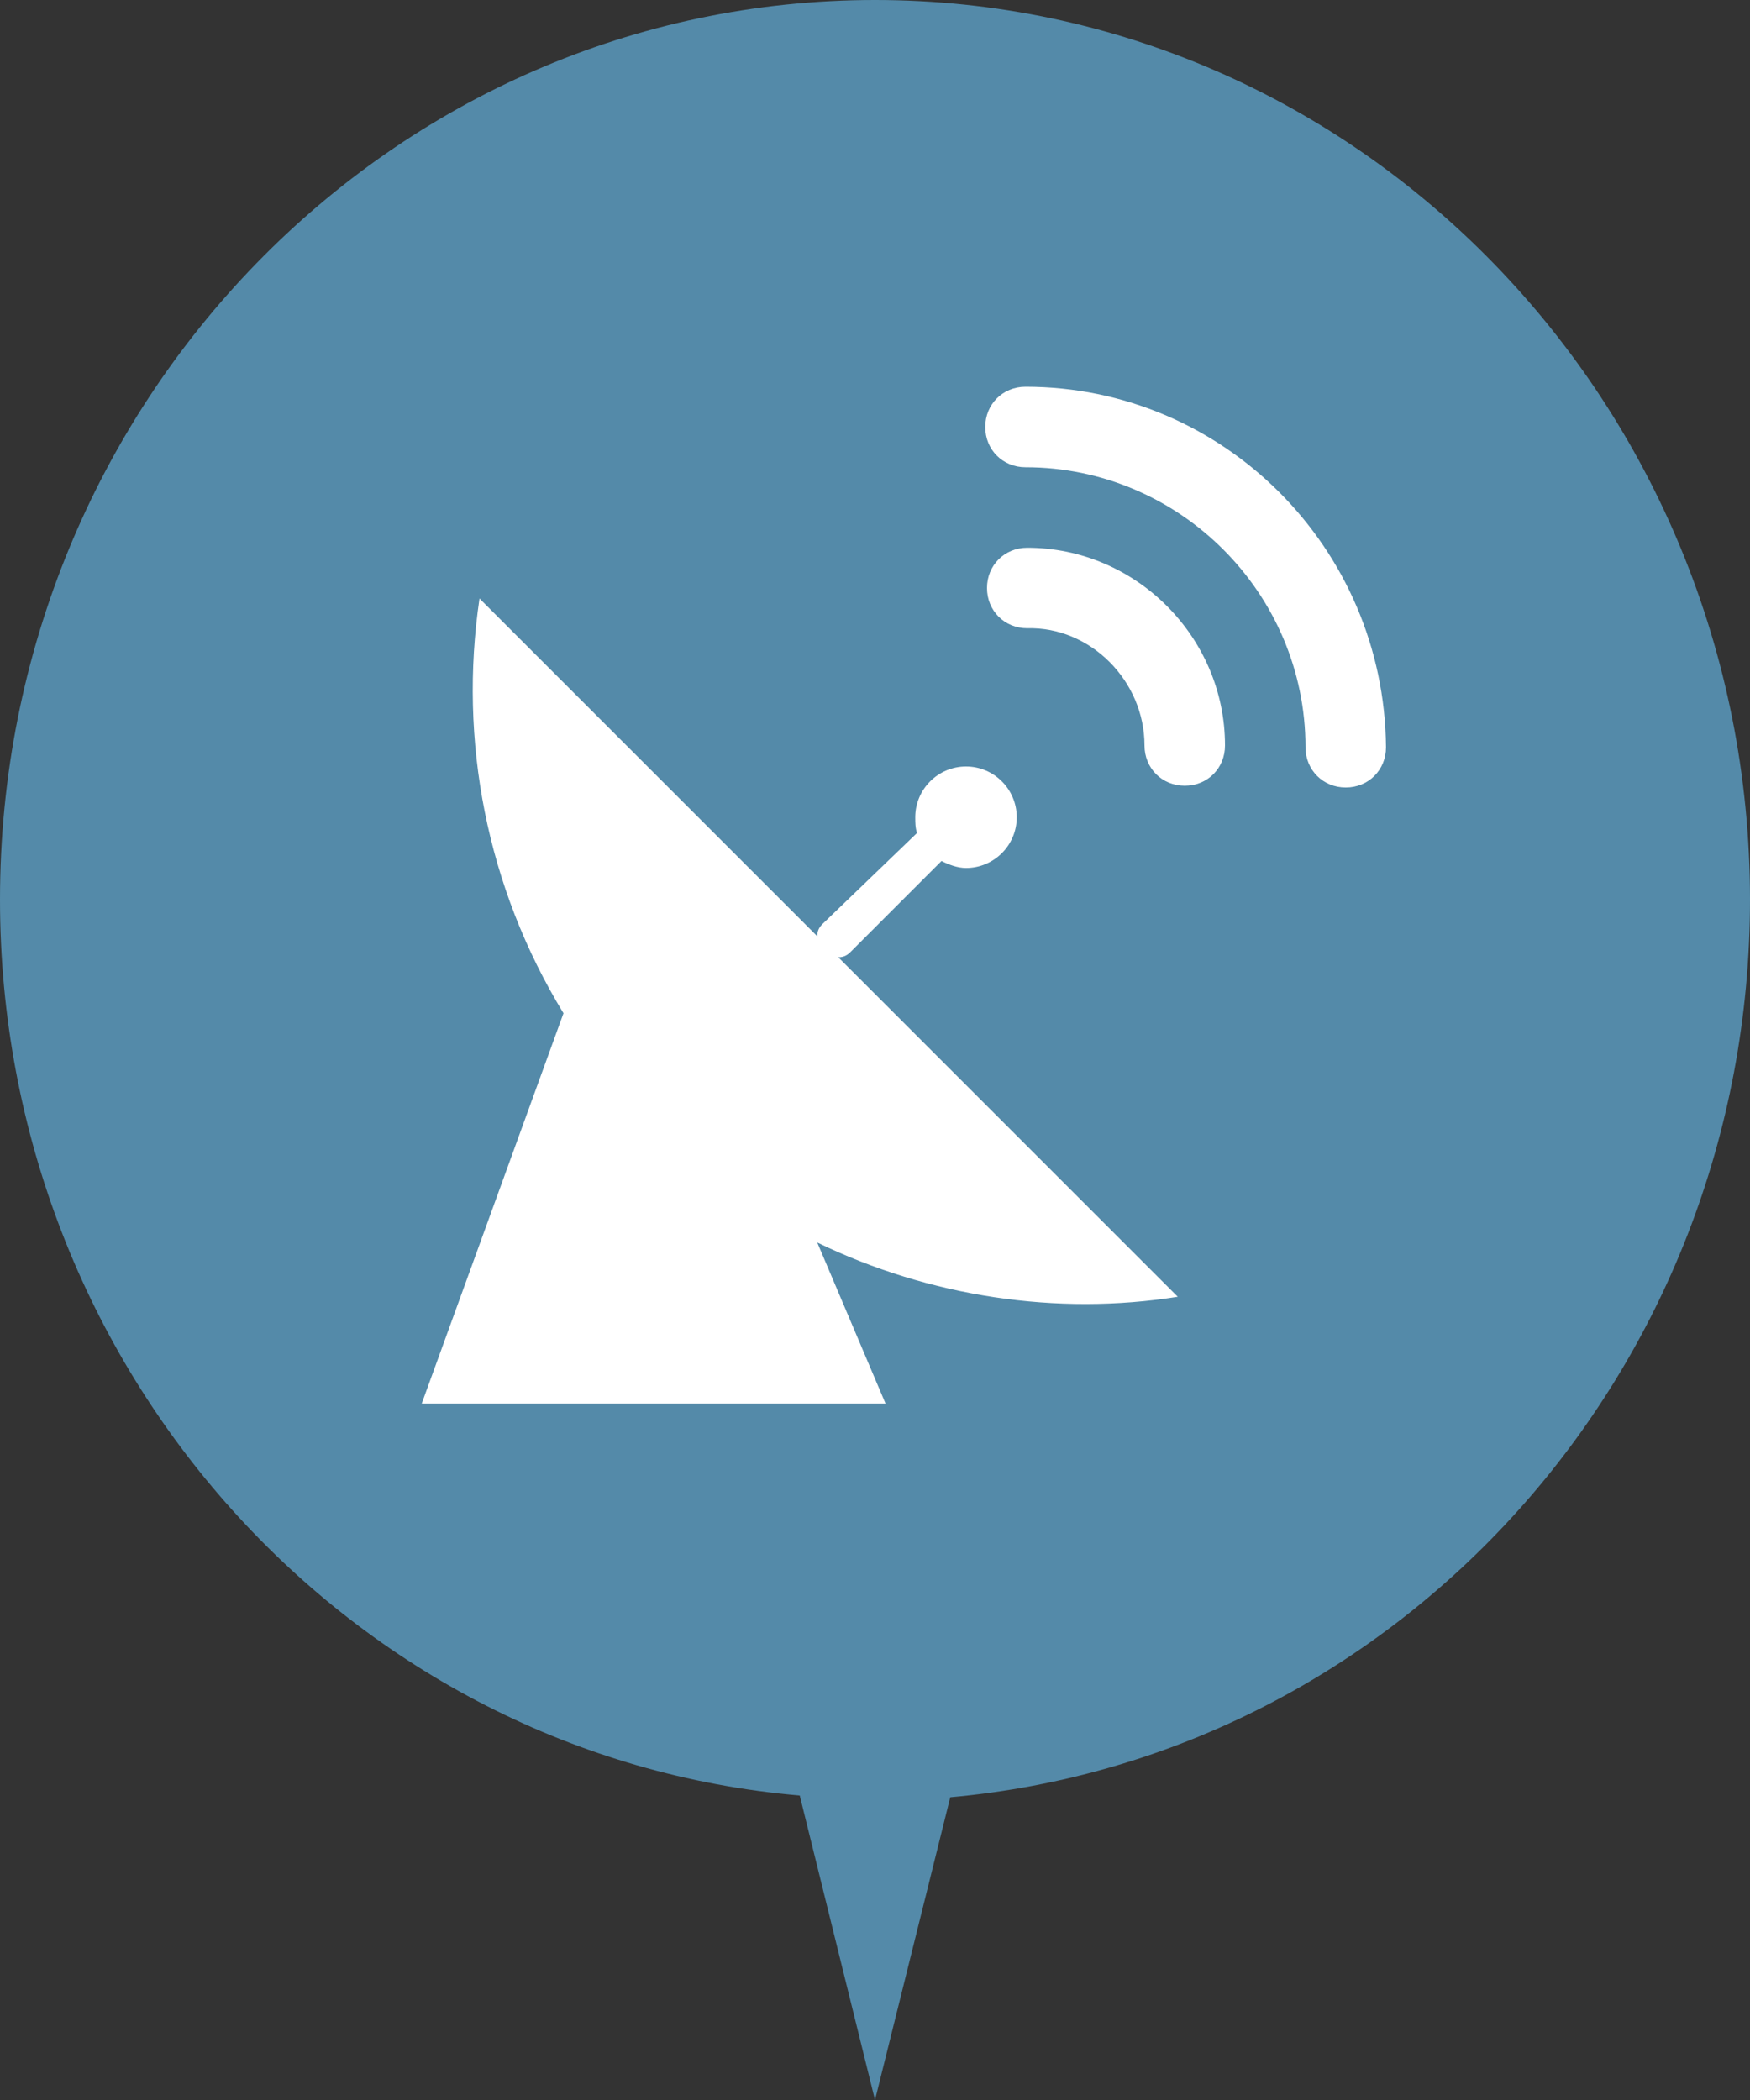 <?xml version="1.0" encoding="utf-8"?>
<!-- Generator: Adobe Illustrator 27.1.1, SVG Export Plug-In . SVG Version: 6.00 Build 0)  -->
<svg version="1.1" id="レイヤー_1" xmlns="http://www.w3.org/2000/svg" xmlns:xlink="http://www.w3.org/1999/xlink" x="0px"
	 y="0px" viewBox="0 0 100 120" style="enable-background:new 0 0 100 120;" xml:space="preserve">
<rect x="0" y="0" width="100" height="120" fill="#333333" stroke="none"/>
<style type="text/css">
	.st0{clip-path:url(#SVGID_00000143613965410285398380000012513723993992572546_);fill:#548AA9;}
	.st1{fill:#FFFFFF;}
</style>
<g>
	<defs>
		<rect id="SVGID_1_" width="100" height="120"/>
	</defs>
	<clipPath id="SVGID_00000146477255828780259690000000668277791836444820_">
		<use xlink:href="#SVGID_1_"  style="overflow:visible;"/>
	</clipPath>
	<path style="clip-path:url(#SVGID_00000146477255828780259690000000668277791836444820_);fill:#548AA9;" d="M100,51.4
		C100,23,77.6,0,50,0S0,23,0,51.4c0,26.9,20.1,49,45.7,51.2L50,120l4.3-17.3C79.9,100.4,100,78.4,100,51.4"/>
</g>
<g>
	<path class="st1" d="M65.4,42.6c0,1.3,1,2.3,2.3,2.3c1.3,0,2.3-1,2.3-2.3c0-6.2-5.1-11.3-11.3-11.3c-1.3,0-2.3,1-2.3,2.3
		c0,1.3,1,2.3,2.3,2.3C62.3,35.8,65.4,38.9,65.4,42.6z"/>
	<path class="st1" d="M58.6,22.1c-1.3,0-2.3,1-2.3,2.3s1,2.3,2.3,2.3c8.8,0,16,7.2,16,16c0,1.3,1,2.3,2.3,2.3c1.3,0,2.3-1,2.3-2.3
		C79.1,31.3,69.9,22.1,58.6,22.1z"/>
</g>
<g>
	<path class="st1" d="M50.6,80.2L46.7,71c6.4,3.1,13.7,4.2,20.6,3.1L47.9,54.7c0.3,0,0.5-0.1,0.7-0.3l5.2-5.2
		c0.4,0.2,0.9,0.4,1.4,0.4c1.6,0,2.9-1.3,2.9-2.9s-1.3-2.9-2.9-2.9c-1.6,0-2.9,1.3-2.9,2.9c0,0.3,0,0.6,0.1,0.9L47,52.8
		c-0.2,0.2-0.3,0.4-0.3,0.7L27.4,34.2c-1.2,8.1,0.4,16.5,4.8,23.7l-8.1,22.3H50.6z"/>
</g>
</svg>
